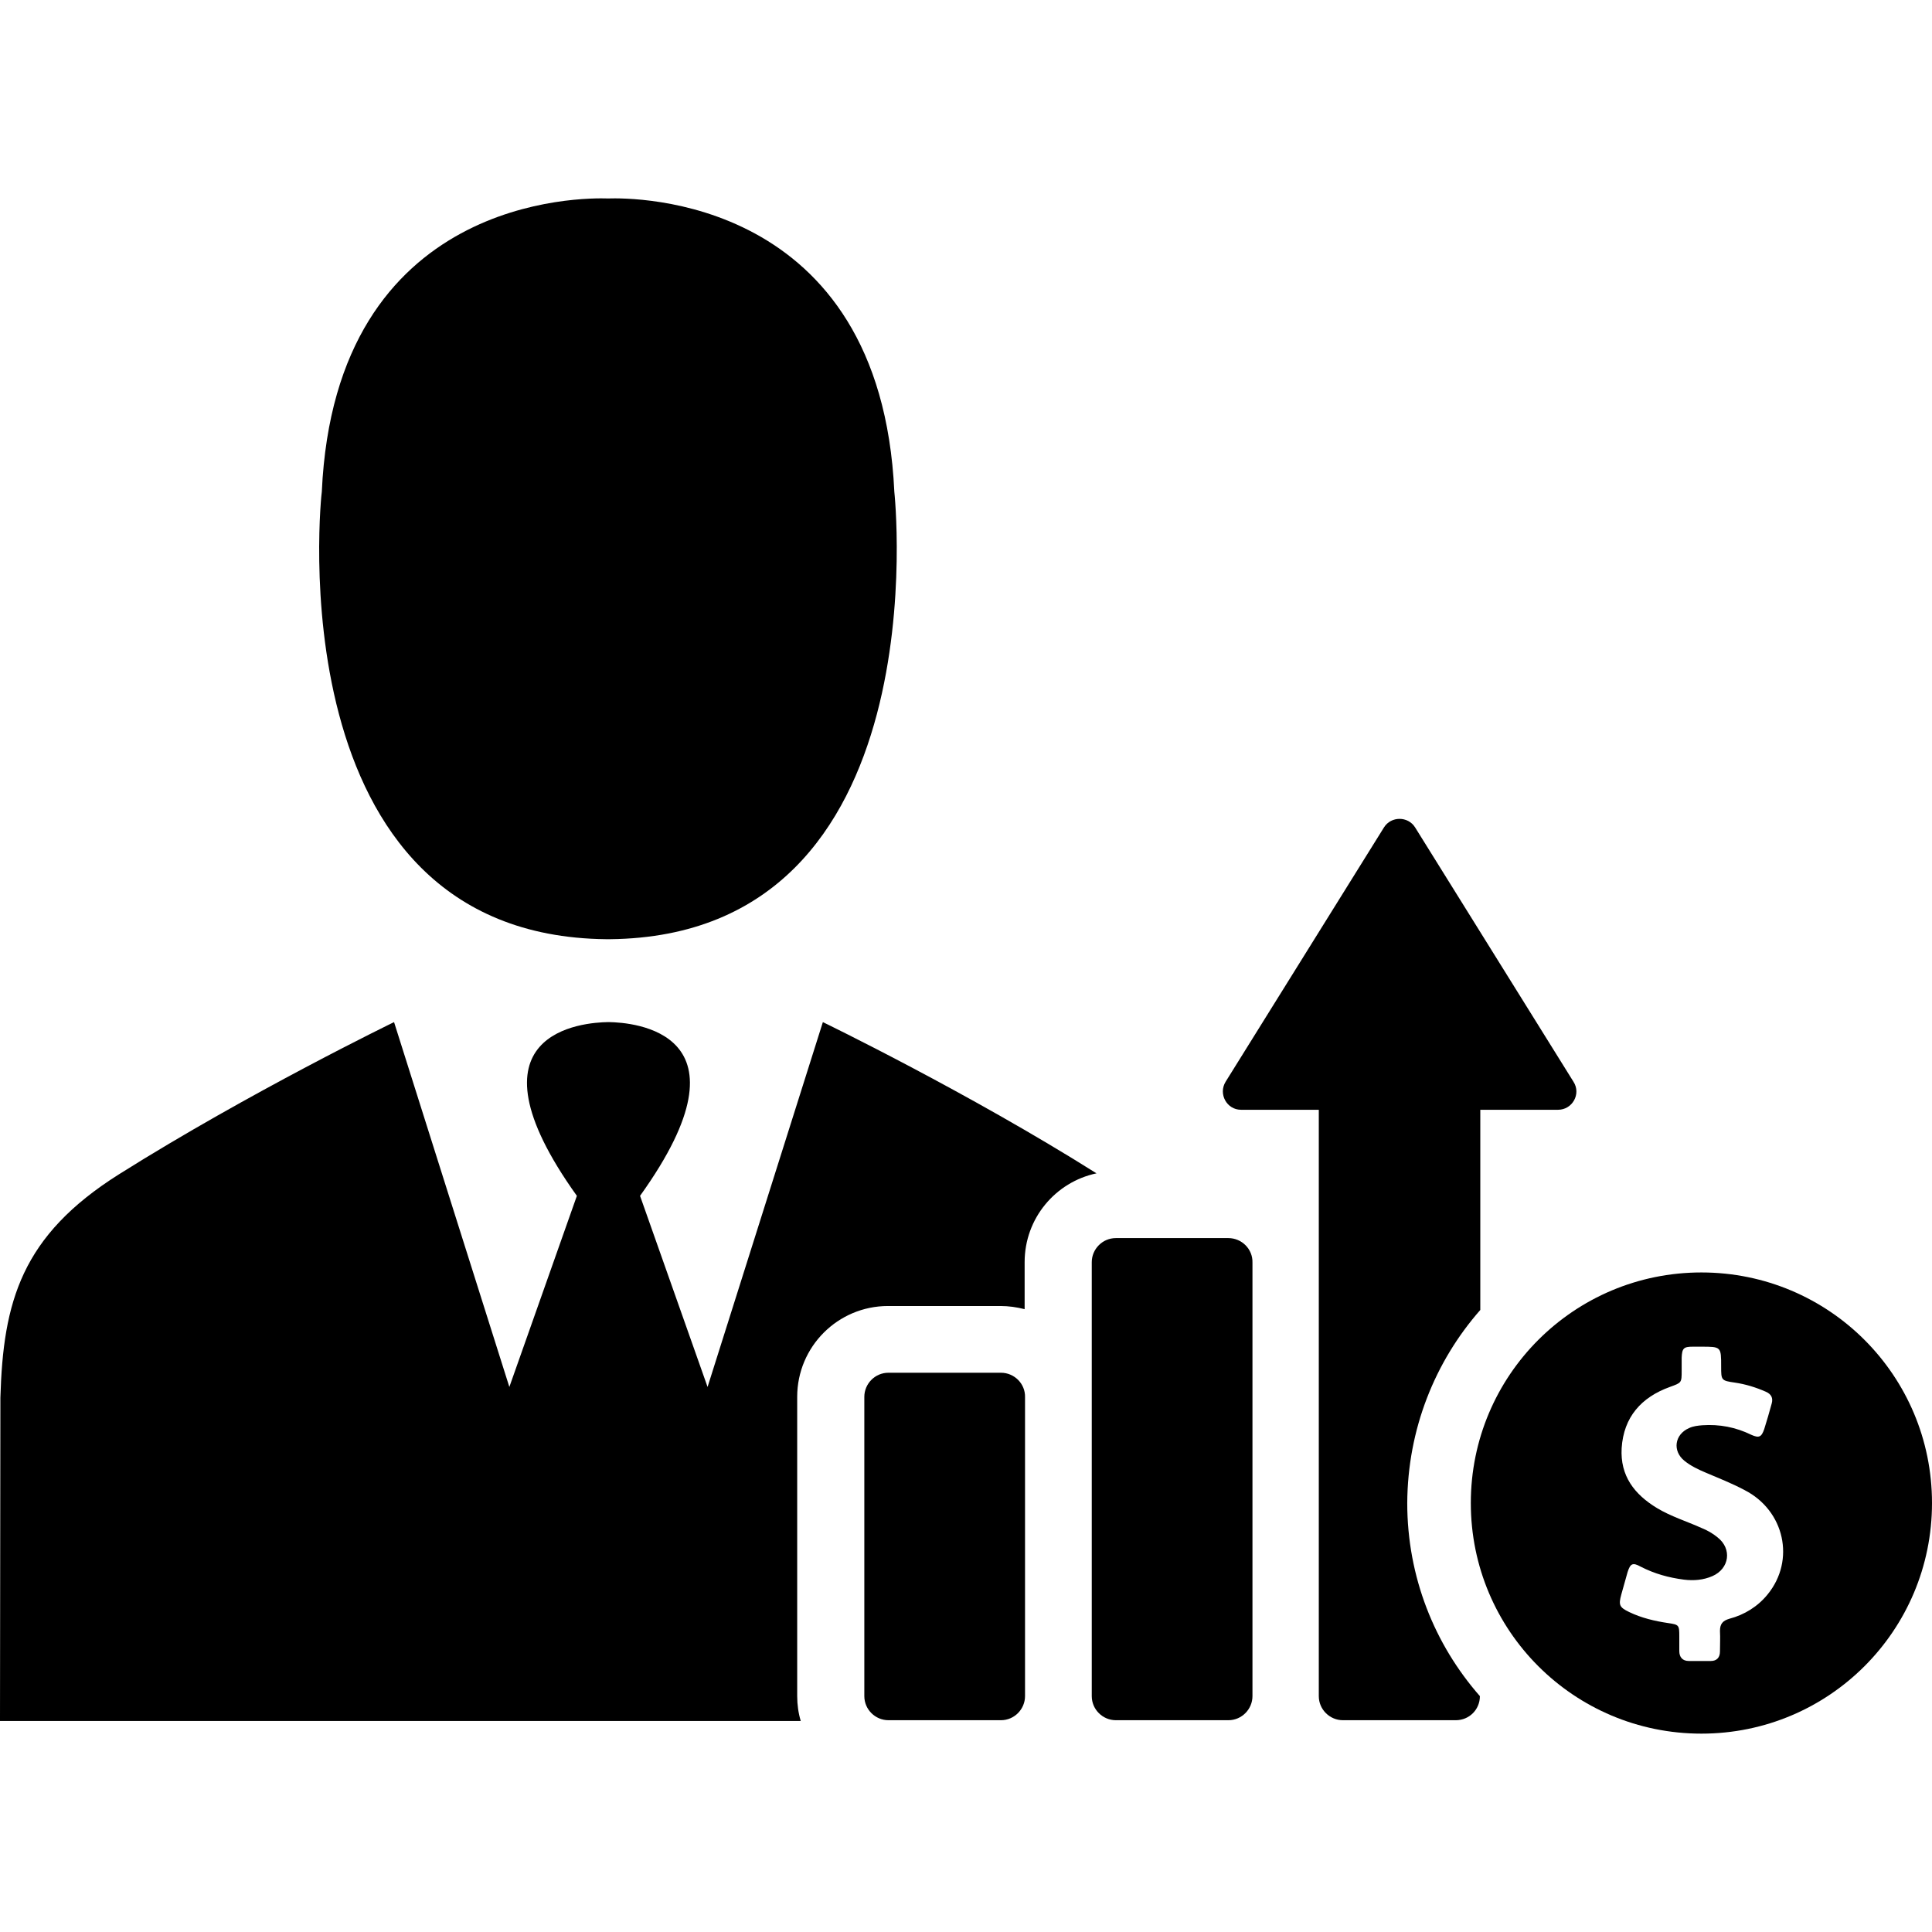 <svg xmlns="http://www.w3.org/2000/svg" xmlns:xlink="http://www.w3.org/1999/xlink" fill="#000000" height="800px" width="800px" id="Capa_1" viewBox="0 0 489.3 489.3" xml:space="preserve"><g>	<g>		<path d="M153.5,237.862L153.5,237.862c0.2,0,0.3,0,0.5,0s0.3,0,0.5,0l0,0c84.2-0.9,72-113.3,72-113.3   c-3.5-75.1-66.3-74.5-72.5-74.3c-6.2-0.2-69.1-0.9-72.5,74.3C81.4,124.562,69.2,236.962,153.5,237.862z"></path>		<path d="M208.4,258.862l-29.2,92.4l-17.1-48.4c30-41.8-2.1-43.9-7.8-44l0,0c-0.1,0-0.1,0-0.2,0c-0.1,0-0.1,0-0.2,0l0,0   c-5.7,0.1-37.8,2.1-7.8,44l-17.1,48.4l-29.2-92.4c0,0-36.7,17.8-69.6,38.5c-24.8,15.6-29.4,32.3-30.1,56.6l-0.1,81.9h154.2h48.6   c-0.6-2-0.9-4.1-0.9-6.3v-75.8c0-12.7,10.3-23,23-23h28.5c2.1,0,4.1,0.3,6.1,0.8v-11.9c0-11.1,7.8-20.3,18.2-22.5   C245,276.562,208.4,258.862,208.4,258.862z"></path>		<path d="M253.5,347.662H225c-3.4,0-6.1,2.8-6.1,6.1v11.9v52.1v11.8c0,3.4,2.8,6.1,6.1,6.1h28.5c3.4,0,6.1-2.8,6.1-6.1v-11.8v-52.1   v-11.8C259.7,350.462,256.9,347.662,253.5,347.662z"></path>		<path d="M311.1,313.562h-28.5c-3.4,0-6.1,2.8-6.1,6.1v46v18v45.9c0,3.4,2.8,6.1,6.1,6.1h28.5c3.4,0,6.1-2.8,6.1-6.1v-45.9v-18   v-45.9C317.3,316.362,314.5,313.562,311.1,313.562z"></path>		<path d="M374.9,331.762v-50.7h19.7c3.6,0,5.9-4,3.9-7.1l-40.1-64.4c-1.8-2.9-6.1-2.9-7.9,0l-40.1,64.4c-1.9,3.1,0.3,7.1,3.9,7.1   H334v148.5c0,3.4,2.8,6.1,6.1,6.1h28.6c3.4,0,6.1-2.7,6.1-6.1c-11.5-13.1-18.4-30.2-18.4-48.9   C356.5,361.962,363.4,344.862,374.9,331.762z"></path>		<path d="M430.9,322.262c-32.3,0-58.4,26.1-58.4,58.4s26.1,58.4,58.4,58.4s58.4-26.1,58.4-58.4S463.2,322.262,430.9,322.262z    M447.7,403.762c-2.5,3.1-5.9,5.2-9.7,6.2c-1.7,0.5-2.4,1.3-2.4,3.1c0.1,1.7,0,3.4,0,5.2c0,1.5-0.8,2.4-2.3,2.4   c-1.9,0-3.7,0-5.6,0c-1.6,0-2.4-1-2.4-2.5c0-1.3,0-2.5,0-3.8c0-2.8-0.1-2.9-2.8-3.3c-3.4-0.5-6.8-1.3-9.9-2.8   c-2.5-1.2-2.7-1.8-2-4.4c0.5-1.9,1.1-3.8,1.6-5.7c0.7-2.2,1.3-2.5,3.3-1.4c3.5,1.8,7.1,2.8,11,3.3c2.5,0.3,4.9,0.1,7.2-0.9   c4.3-1.9,5-6.9,1.3-9.8c-1.2-1-2.6-1.8-4.1-2.4c-3.8-1.7-7.7-2.9-11.2-5c-5.8-3.5-9.4-8.2-9-15.2c0.5-7.9,5-12.9,12.2-15.5   c3-1.1,3-1,3-4.2c0-1.1,0-2.1,0-3.2c0.1-2.4,0.5-2.8,2.8-2.8c0.7,0,1.5,0,2.2,0c5,0,5,0,5,5c0,3.5,0,3.6,3.5,4.1   c2.7,0.4,5.3,1.2,7.8,2.3c1.4,0.6,1.9,1.6,1.5,3c-0.6,2.2-1.2,4.3-1.9,6.5c-0.7,2-1.3,2.3-3.3,1.4c-3.9-1.9-8-2.7-12.4-2.4   c-1.1,0.1-2.2,0.2-3.3,0.7c-3.7,1.6-4.3,5.8-1.2,8.3c1.6,1.3,3.5,2.2,5.4,3c3.3,1.4,6.6,2.7,9.8,4.4   C452,382.562,454.7,395.162,447.7,403.762z"></path>	</g></g></svg>